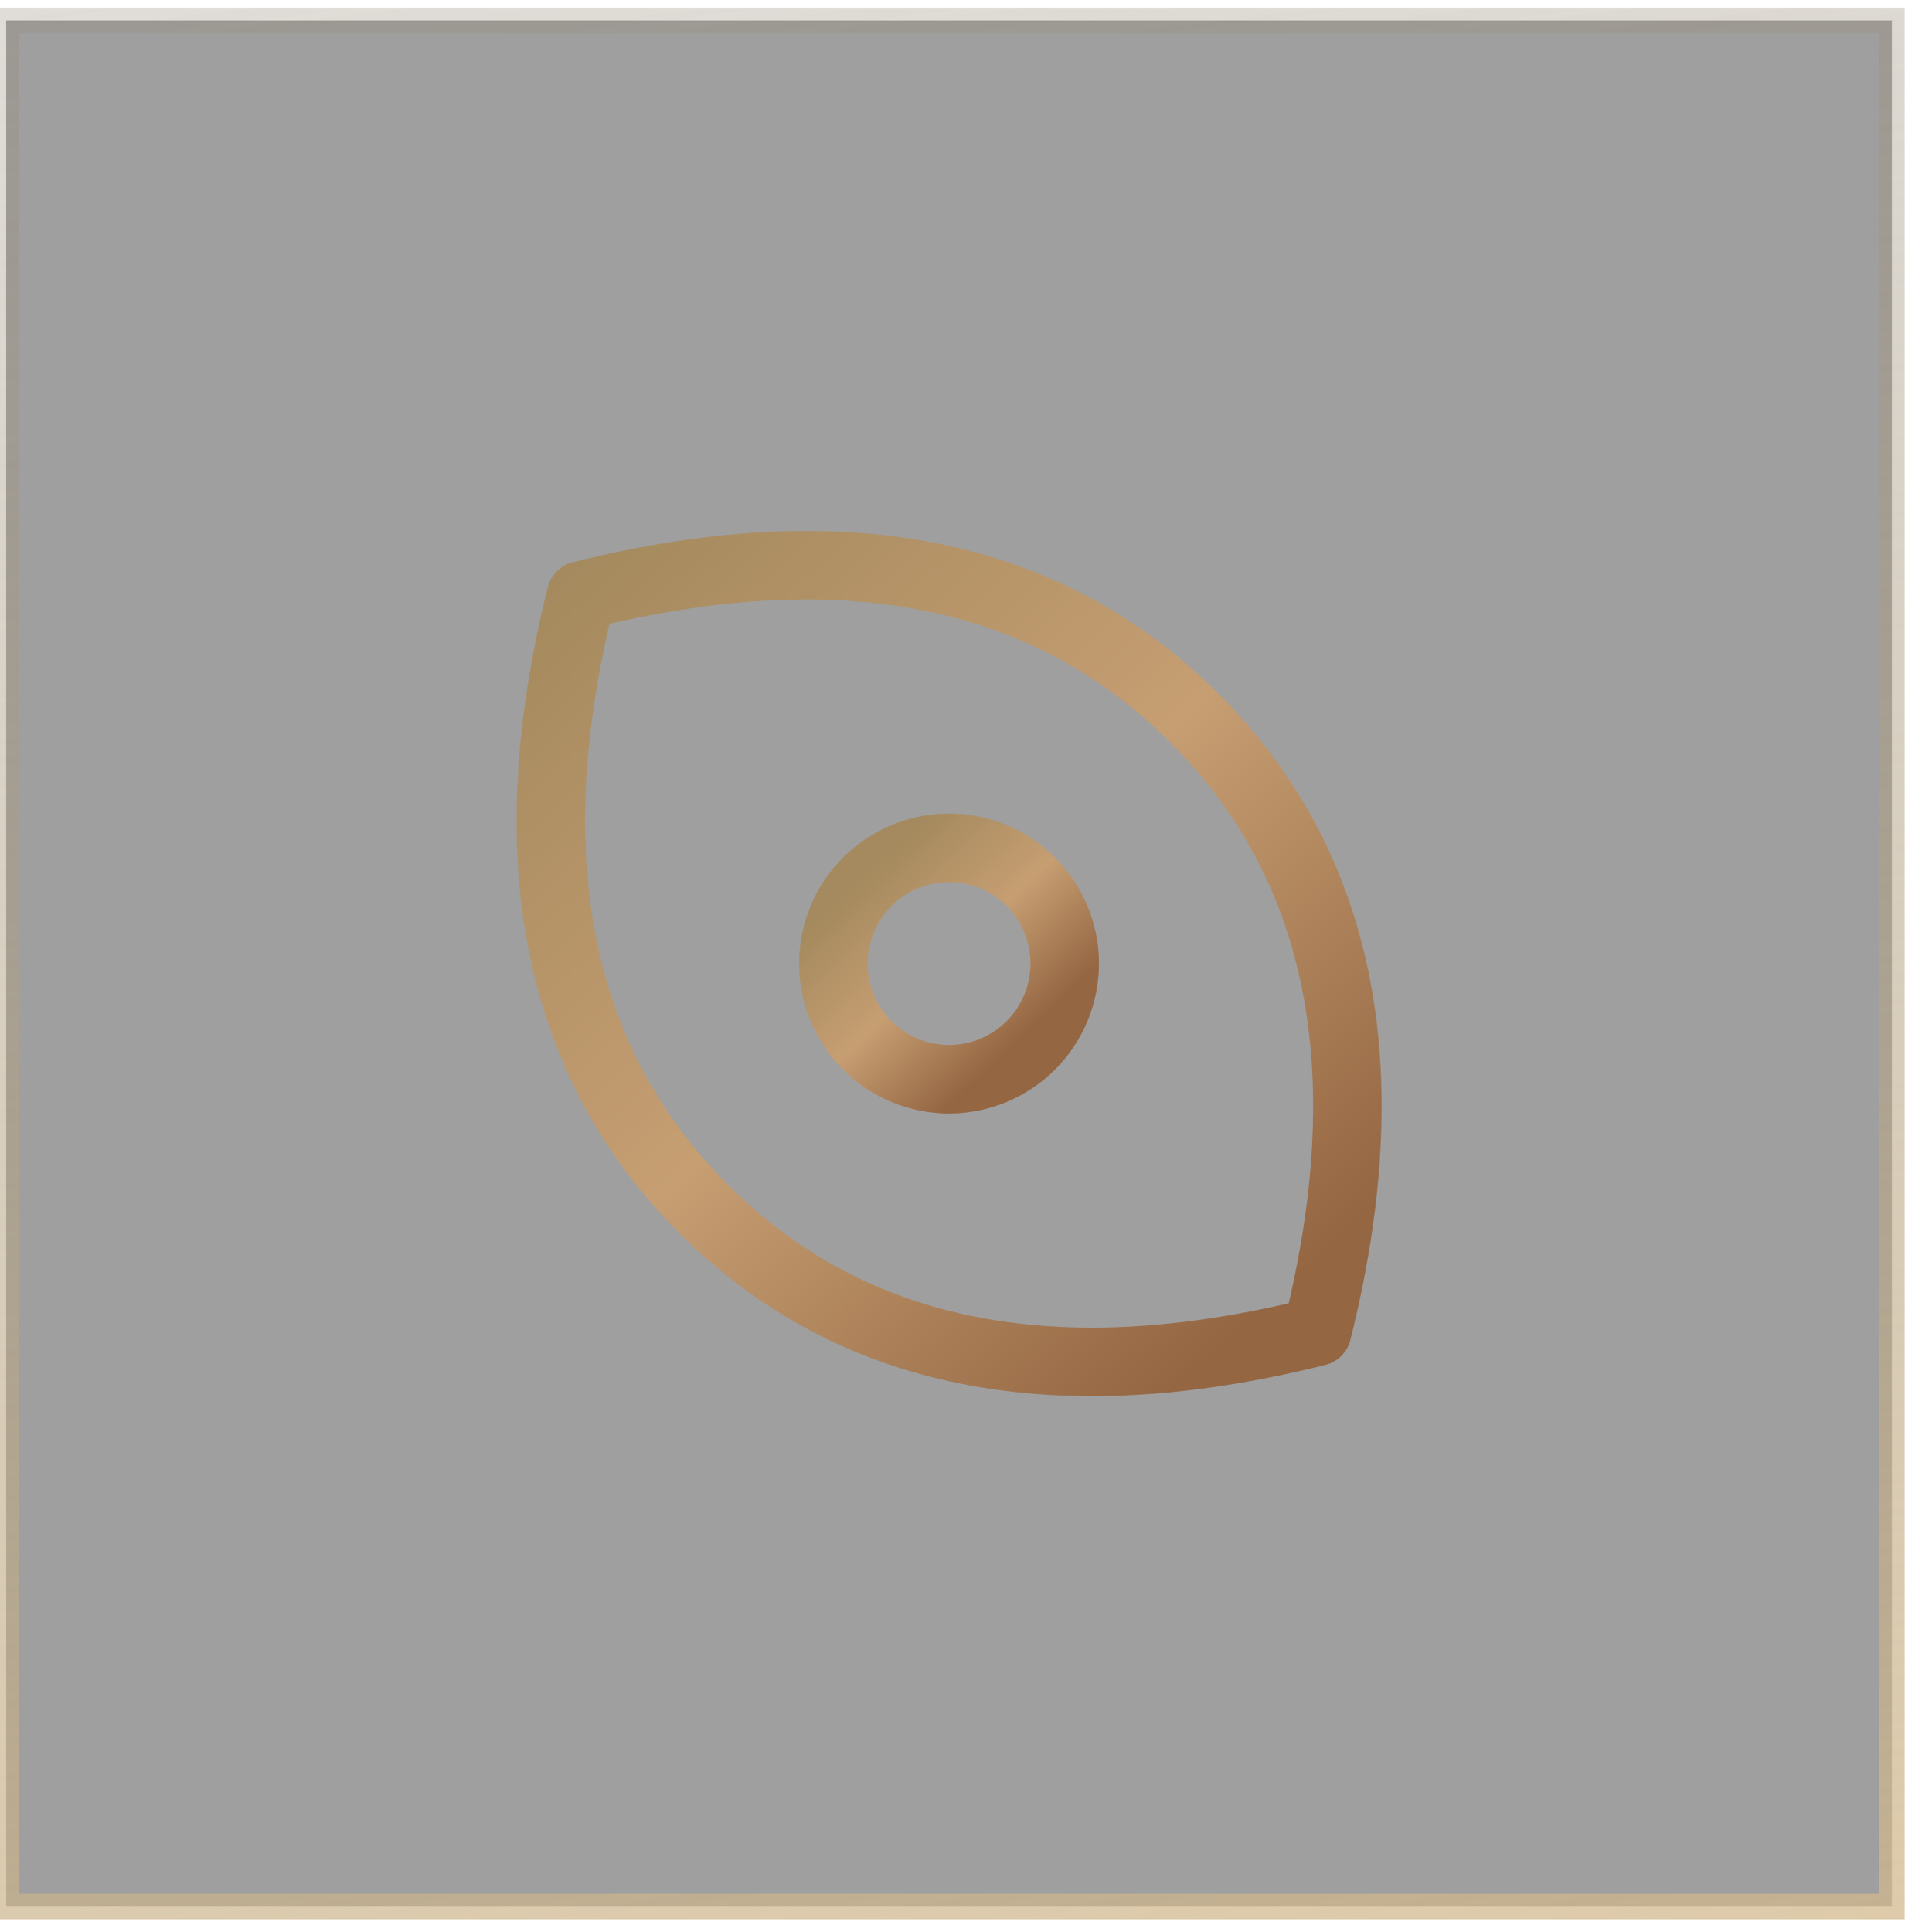 <?xml version="1.0" encoding="UTF-8"?> <svg xmlns="http://www.w3.org/2000/svg" width="71" height="72" viewBox="0 0 71 72" fill="none"><g clip-path="url(#clip0_2008_2339)"><path d="M70.512 71.047H0.23V0.764H70.512V71.047Z" fill="#111111" fill-opacity="0.4" stroke="url(#paint0_linear_2008_2339)" stroke-width="0.953"></path><path d="M32.323 32.857C31.514 33.666 31.06 34.762 31.06 35.905C31.06 37.049 31.514 38.145 32.323 38.954C33.131 39.762 34.228 40.216 35.371 40.216C36.514 40.216 37.611 39.762 38.419 38.954C39.228 38.145 39.682 37.049 39.682 35.905C39.682 34.762 39.228 33.666 38.419 32.857C37.611 32.048 36.514 31.594 35.371 31.594C34.228 31.594 33.131 32.048 32.323 32.857Z" stroke="url(#paint1_linear_2008_2339)" stroke-width="2.553" stroke-linecap="round" stroke-linejoin="round"></path><path d="M49.091 49.624C39.336 52.063 31.715 50.539 26.228 45.052C20.741 39.565 19.217 31.944 21.656 22.189C31.41 19.75 39.031 21.275 44.519 26.762C50.006 32.249 51.53 39.87 49.091 49.624Z" stroke="url(#paint2_linear_2008_2339)" stroke-width="2.553" stroke-linecap="round" stroke-linejoin="round"></path></g><defs><linearGradient id="paint0_linear_2008_2339" x1="-60.524" y1="132.191" x2="-81.316" y2="-40.739" gradientUnits="userSpaceOnUse"><stop stop-color="#F5D398"></stop><stop offset="1" stop-color="#6C6C6C" stop-opacity="0"></stop></linearGradient><linearGradient id="paint1_linear_2008_2339" x1="34.671" y1="30.262" x2="40.469" y2="36.418" gradientUnits="userSpaceOnUse"><stop stop-color="#A48A5E"></stop><stop offset="0.521" stop-color="#C69E72"></stop><stop offset="1" stop-color="#946642"></stop></linearGradient><linearGradient id="paint2_linear_2008_2339" x1="28.515" y1="14.218" x2="54.172" y2="42.295" gradientUnits="userSpaceOnUse"><stop stop-color="#A48A5E"></stop><stop offset="0.521" stop-color="#C69E72"></stop><stop offset="1" stop-color="#946642"></stop></linearGradient><clipPath id="clip0_2008_2339"><rect width="71" height="72" fill="white"></rect></clipPath></defs></svg> 